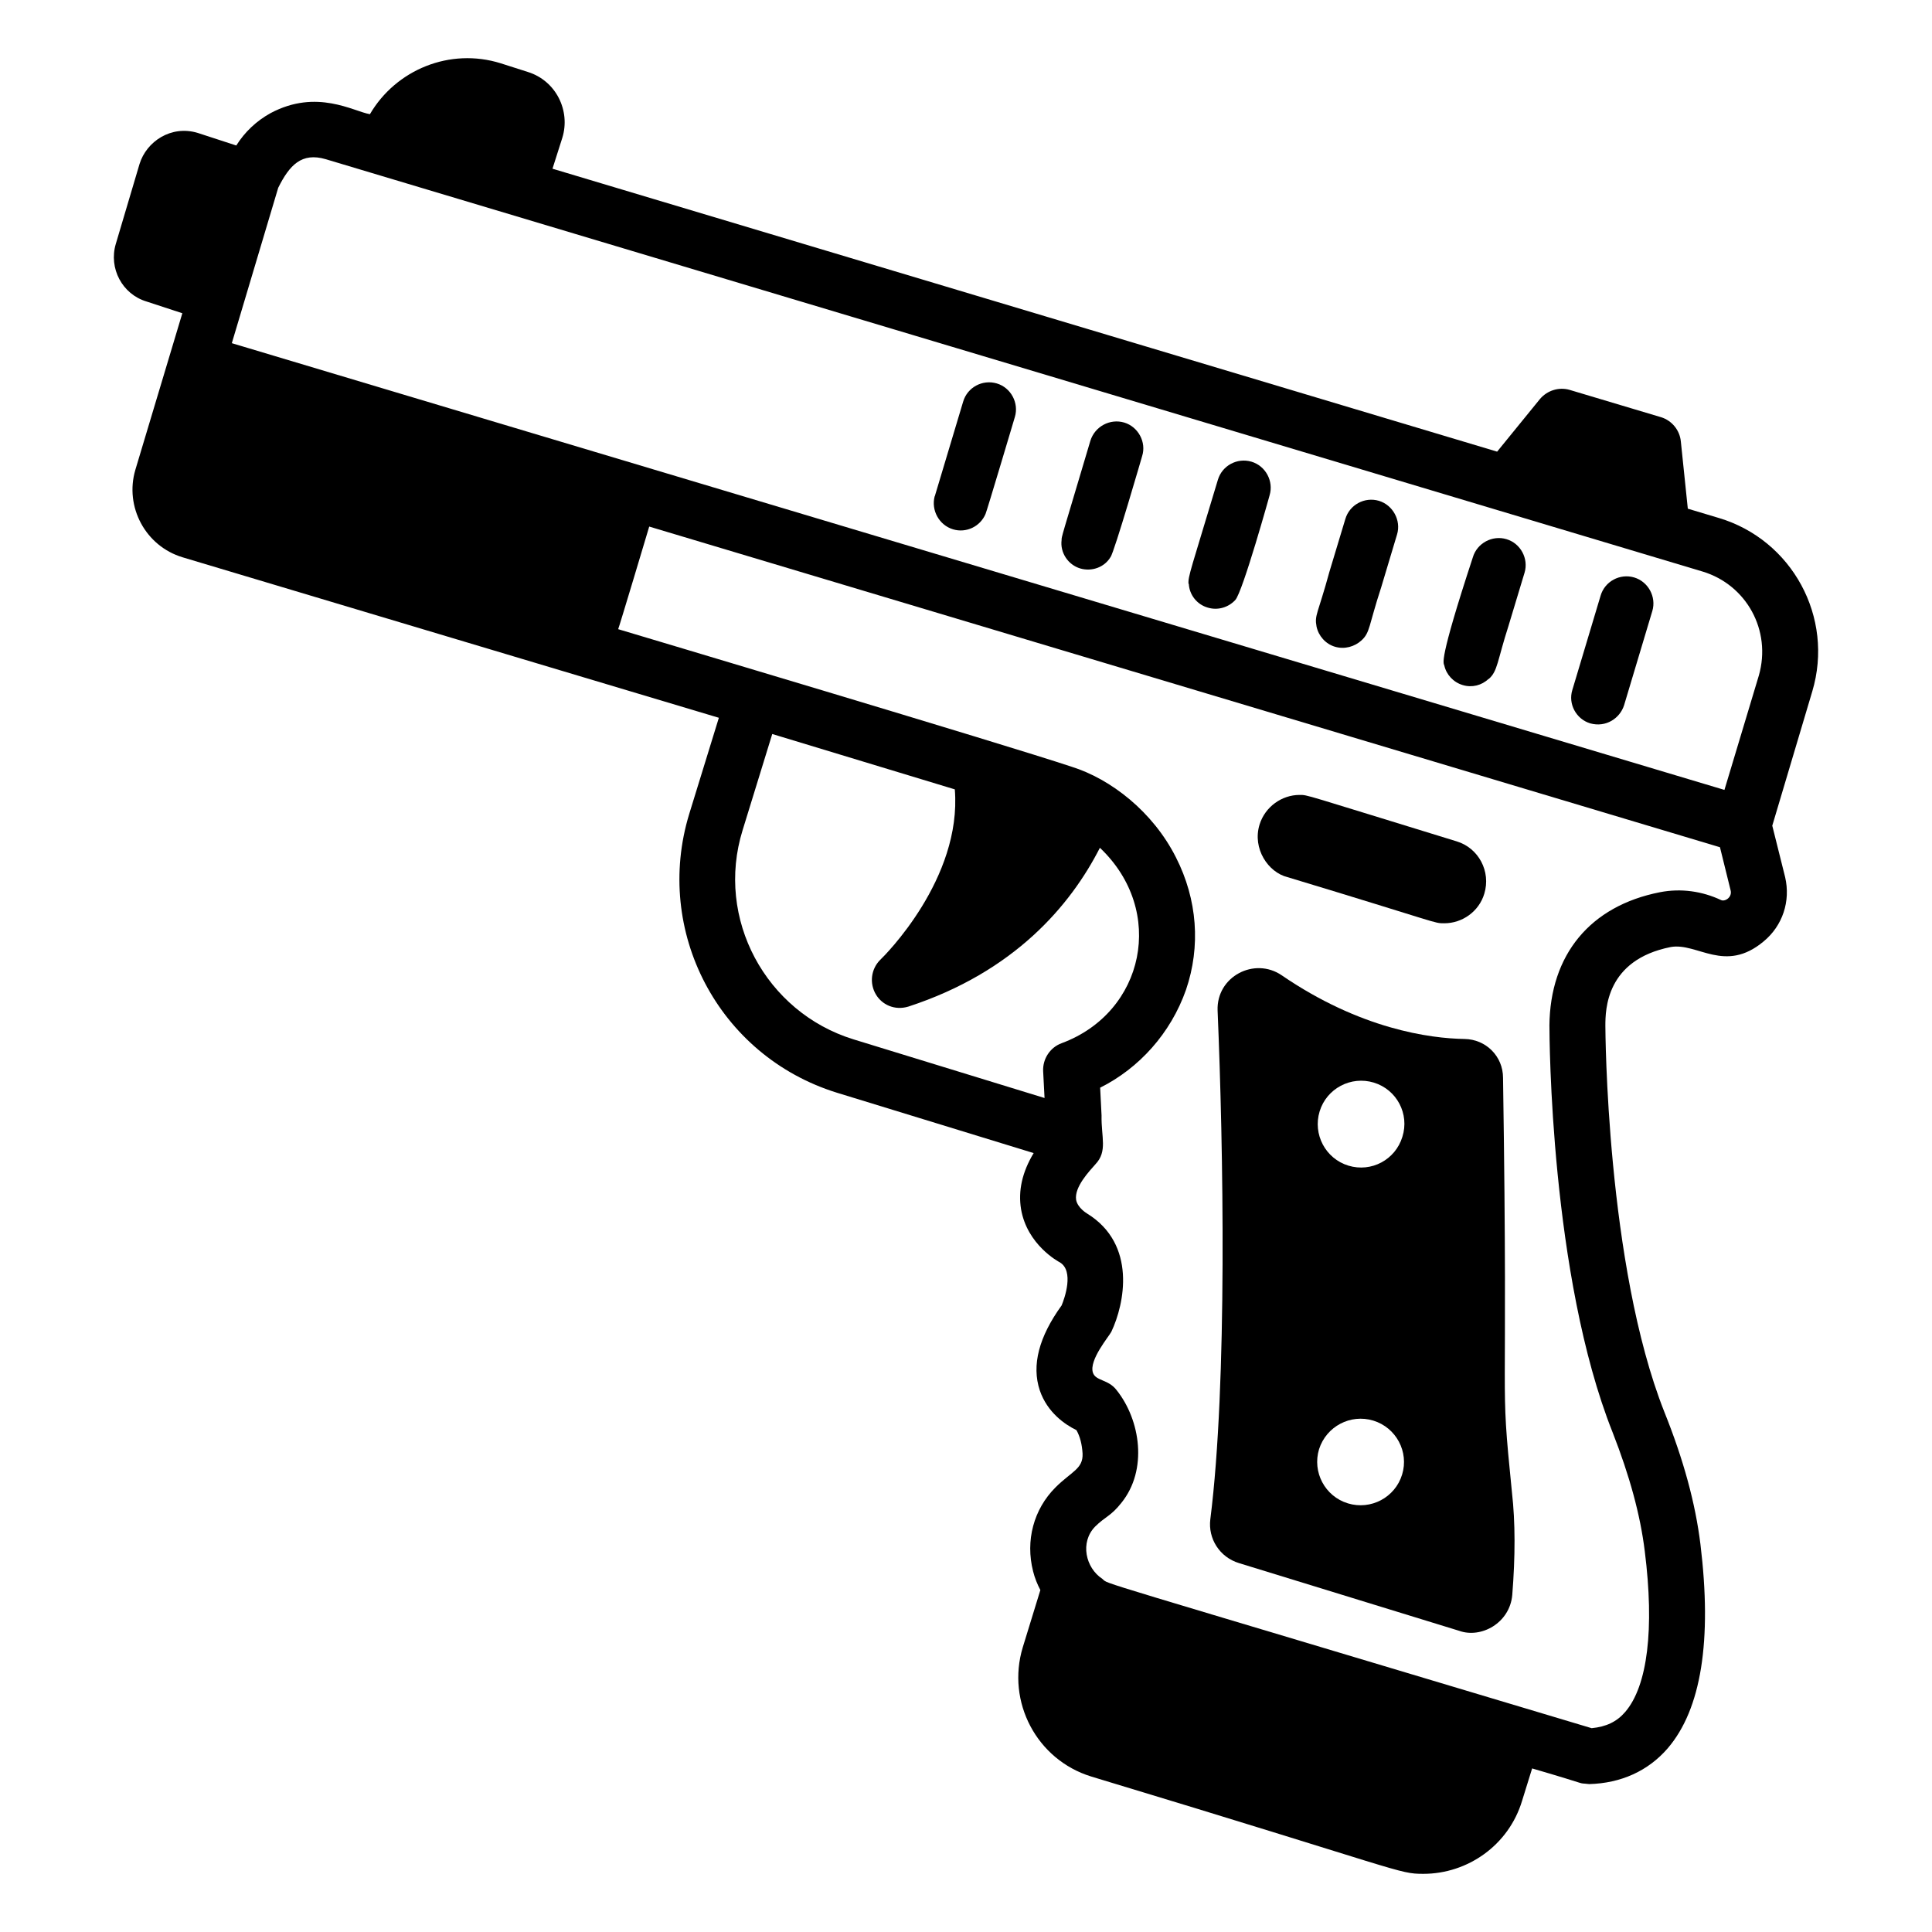 <?xml version="1.0" encoding="UTF-8"?>
<!-- Uploaded to: SVG Find, www.svgrepo.com, Generator: SVG Find Mixer Tools -->
<svg fill="#000000" width="800px" height="800px" version="1.1" viewBox="144 144 512 512" xmlns="http://www.w3.org/2000/svg">
 <g>
  <path d="m599.44 281.25-8.152-2.445-1.852-17.855c-0.297-2.961-2.371-5.484-5.188-6.371l-24.301-7.262c-2.816-0.816-5.926 0.148-7.856 2.445l-11.336 13.93-250.34-74.98 2.594-8.152c2.238-7.168-1.621-15.145-9.113-17.484l-7.188-2.297c-13.484-4.223-27.785 1.703-34.676 13.484-4.34-0.723-14.043-6.812-26.301-0.297-3.777 2.078-6.891 5.039-9.113 8.594l-10.227-3.336c-7.062-2.133-13.574 2.289-15.41 8.227l-6.293 21.191c-1.926 6.445 1.703 13.34 8.148 15.262l9.484 3.109c-18.332 61.109 4.269-14.227-12.449 41.492-2.891 9.777 2.668 20.227 12.523 23.188 3.387 1.012 142.94 42.781 142.11 42.527l-7.856 25.488c-9.469 31.004 7.684 64.109 39.121 73.867l52.16 16.004c-3.039 5.039-4.148 10.004-3.336 14.891 1.629 9.414 9.855 13.855 10.297 14.078 3.777 2.297 1.258 9.48 0.445 11.41-6 8.301-8.004 15.852-5.777 22.523 2 5.852 6.668 9.035 9.707 10.52 0.965 1.703 1.48 3.777 1.629 6.223 0.16 4.074-2.941 4.719-7.188 8.965-5.777 5.781-8 14.078-5.926 22.227 0.445 1.781 1.109 3.406 1.926 4.965l-4.668 15.191c-4.371 14.445 3.703 29.785 18.152 34.227 83.328 25.176 81.254 25.785 88.02 25.785 11.707 0 22.598-7.562 26.152-19.34l2.668-8.594c16.871 4.926 11.18 3.68 15.113 4.152 8.445-0.223 15.633-3.484 20.82-9.484 8.891-10.371 11.781-28.523 8.668-54.086-1.332-10.816-4.445-22.305-9.559-35.047-15.41-38.898-15.633-101.72-15.633-102.32 0-4.297 0.148-17.488 17.336-20.895 7.059-1.23 14.328 7.106 24.598-1.48 5.039-4.148 7.188-10.668 5.703-17.043l-3.406-13.633 10.594-35.562c5.883-19.656-5.356-40.227-24.82-46.004zm-44.824 134.62c0 2.668 0.223 66.234 16.746 107.73 4.519 11.555 7.336 21.855 8.52 31.488 2.594 20.594 0.742 35.711-5.188 42.602-2.223 2.59-5.039 3.926-8.891 4.297-136.64-40.992-127.7-37.953-129.66-39.566-4.465-2.918-5.988-9.691-1.926-13.855 2.711-2.691 4.168-2.742 6.965-6.297 7.039-8.707 5.059-21.922-1.258-29.855-2.203-2.93-5.59-2.402-6.297-4.668-1.059-3.352 4.277-9.586 4.891-10.816 3.484-7.336 6.816-23.191-6.445-31.34 0 0-2.519-1.484-2.891-3.633-0.523-3.398 3.566-7.641 5.113-9.41 3.277-3.445 1.516-7.144 1.629-12.965l-0.371-7.332c10.312-5.156 18.695-14.406 22.746-25.93 3.926-11.484 3.035-23.93-2.668-35.121-6.125-12.117-17.266-20.762-27.637-24.004-17.953-5.996-116.97-35.484-120.17-36.457 0.172-0.258 8.148-26.891 8.227-27.191l283.76 84.98 2.816 11.41c0.48 1.801-1.434 3.078-2.519 2.594-4.945-2.332-10.598-3.18-16.227-2.078-18.453 3.637-29.121 16.527-29.27 35.422zm55.492-92.836c-0.227 0.758-9.707 32.281-9.113 30.301-81.809-24.457-403.41-120.73-395.56-118.39 6.418-21.496 12.613-42.25 12.301-41.195 2.984-5.977 6.188-9.441 12.594-7.559 412.75 123.62-133.16-39.879 364.89 109.28 11.605 3.516 18.312 15.59 14.891 27.562zm-239.97 96.391c-23.176-7.172-36.625-31.938-29.34-55.418l7.856-25.488 48.379 14.672c1.926 23.707-18.672 44.156-19.781 45.191-2.445 2.445-2.891 6.227-1.113 9.188 1.594 2.656 4.914 4.297 8.594 3.184 28.082-9.184 42.973-26.816 50.75-42.082 17.613 16.672 11.867 43.641-10.148 51.789-3.039 1.109-5.039 4.144-4.891 7.41l0.371 7.113z"/>
  <path d="m577.07 297.03c-3.777-1.113-7.781 1.035-8.891 4.816-0.223 0.746-7.703 25.715-7.484 24.969-1.188 3.777 1.039 7.777 4.742 8.887 4.137 1.141 7.856-1.324 8.965-4.816 0.223-0.746 7.965-26.578 7.484-24.969 1.113-3.777-1.109-7.777-4.816-8.887z"/>
  <path d="m543.21 286.88c-3.703-1.109-7.781 1.039-8.891 4.816-9.242 28.133-7.742 27.934-7.559 28.672 0.52 2.371 2.371 4.445 4.891 5.184 2.445 0.742 5.039 0.074 6.816-1.629 0.074 0.074 0.074 0.074 0.074 0 2.356-1.988 2.281-4.91 5.188-13.93l4.297-14.227c1.113-3.699-1.035-7.777-4.816-8.887z"/>
  <path d="m509.42 276.72c-3.777-1.109-7.777 1.039-8.891 4.82l-4.223 14c-3.062 11.242-3.992 11.398-3.406 14.52 0.52 2.445 2.371 4.594 4.891 5.336 2.519 0.742 5.188 0 7.039-1.703 2.273-2.094 1.84-3.742 5.188-14.004l4.223-14.078c1.109-3.703-1.113-7.773-4.82-8.891z"/>
  <path d="m475.64 266.35c-3.777-1.109-7.777 1.039-8.891 4.816-7.047 23.508-7.957 25.621-7.777 27.562h0.074c0.148 2.891 2.148 5.481 5.039 6.297 2.668 0.812 5.484-0.074 7.262-2 1.945-1.945 9.336-28.527 9.113-27.785 1.109-3.703-1.039-7.777-4.82-8.891z"/>
  <path d="m441.93 255.98c-3.777-1.109-7.781 1.035-8.965 4.816-7.848 26.293-7.629 25.395-7.629 26.305-0.445 3.332 1.703 6.59 4.965 7.555 3.109 0.891 6.445-0.367 8.004-3.035 0.949-1.113 8.594-27.488 8.371-26.746 1.18-3.707-1.043-7.785-4.746-8.895z"/>
  <path d="m408.14 245.61c-3.777-1.109-7.781 1.035-8.891 4.816-0.227 0.758-5.613 18.727-7.484 24.969 0 0.074 0 0.074-0.074 0.145-0.965 3.703 1.184 7.633 4.891 8.742 3.481 1.039 7.188-0.742 8.594-4.074 0.234-0.355 7.902-26.121 7.777-25.711 1.113-3.703-1.035-7.777-4.812-8.887z"/>
  <path d="m542.32 429.64c0-5.703-4.519-10.223-10.223-10.301-9.113-0.148-27.562-2.59-48.453-16.891-7.231-4.906-17.293 0.352-16.969 9.332 1.52 35.906 2.637 98.77-1.926 134.84-0.641 5.106 2.445 10.062 7.629 11.629l58.309 17.93c5.82 2.094 13.414-2.051 14.078-9.48 0.816-10.223 0.816-19.336-0.074-27.117-3.371-33.438-0.918-14.699-2.371-109.95zm-48.75 98.391c1.926-6 8.297-9.406 14.371-7.555 6.074 1.852 9.484 8.297 7.633 14.297-1.852 6.078-8.297 9.484-14.371 7.633-6.078-1.852-9.488-8.297-7.633-14.375zm0.145-89.5c1.852-6.074 8.297-9.48 14.371-7.629 6.074 1.852 9.484 8.301 7.559 14.371-1.852 6.078-8.227 9.484-14.301 7.633-6.07-1.852-9.48-8.297-7.629-14.375z"/>
  <path d="m485.2 376.45c41.012 12.395 38.668 12.227 41.566 12.227 4.742 0 9.188-3.113 10.594-7.856 1.777-5.852-1.48-12.078-7.336-13.855-41.191-12.641-39.371-12.301-41.637-12.301-4.668 0-9.113 3.109-10.594 7.856-1.965 6.398 2.324 12.688 7.406 13.93z"/>
 </g>
</svg>